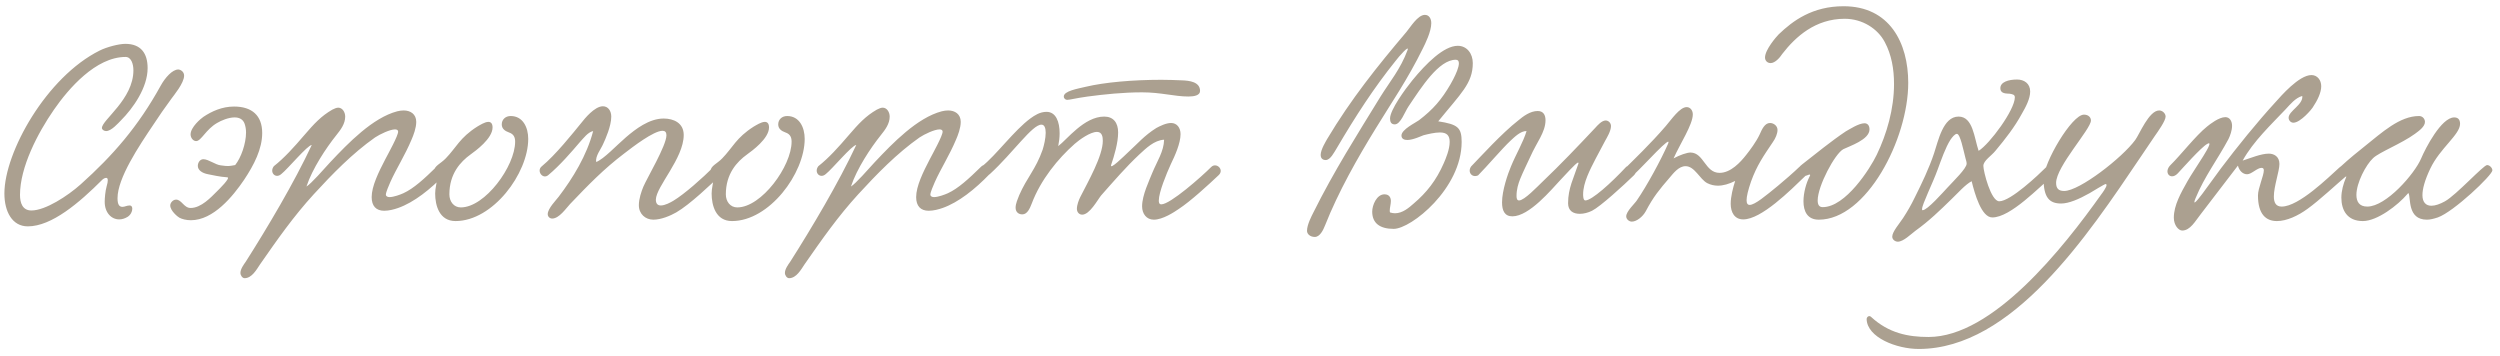 <?xml version="1.0" encoding="UTF-8"?> <svg xmlns="http://www.w3.org/2000/svg" width="323" height="46" viewBox="0 0 323 46" fill="none"><path d="M23.032 8.978C23.284 8.978 23.788 9.23 23.788 9.77C23.788 10.742 22.42 12.362 22.168 12.722C21.268 13.946 20.548 14.99 19.864 16.034C17.92 18.914 15.184 23.018 15.184 25.61C15.184 26.474 15.436 26.726 15.832 26.726C16.12 26.726 16.372 26.546 16.768 26.546C16.984 26.546 17.092 26.726 17.092 26.978C17.092 27.338 16.876 27.77 16.48 28.022C16.12 28.238 15.76 28.346 15.4 28.346C14.392 28.346 13.528 27.482 13.528 26.078C13.528 25.61 13.6 24.71 13.78 24.062C13.888 23.702 13.924 23.486 13.924 23.306C13.924 23.054 13.852 22.982 13.708 22.982C13.528 22.982 13.312 23.126 13.204 23.234C10.252 26.186 6.688 29.246 3.592 29.246C1.576 29.246 0.568 27.338 0.568 24.998C0.568 19.67 6.004 9.95 12.88 6.53C13.816 6.062 15.364 5.666 16.192 5.666C18.208 5.666 19.072 6.89 19.072 8.798C19.072 11.318 17.2 13.982 15.616 15.566C15.256 15.926 14.392 16.934 13.708 16.934C13.456 16.934 13.168 16.754 13.168 16.538C13.168 15.494 17.236 12.83 17.236 9.086C17.236 8.258 16.948 7.358 16.228 7.358C12.376 7.358 8.848 11.462 6.976 14.162C4.852 17.222 2.584 21.614 2.584 25.178C2.584 26.222 2.908 27.194 4.06 27.194C5.86 27.194 8.74 25.322 10.432 23.81C14.572 20.102 17.848 16.358 20.764 11.066C21.34 10.022 22.276 8.978 23.032 8.978ZM30.384 21.326C31.14 20.39 31.788 18.554 31.788 17.114C31.788 16.682 31.715 16.322 31.608 15.998C31.392 15.386 30.887 15.17 30.311 15.17C29.52 15.17 28.584 15.566 28.044 15.89C26.604 16.718 25.991 18.23 25.343 18.23C24.948 18.23 24.623 17.798 24.623 17.366C24.623 16.43 25.956 15.314 26.279 15.098C27.36 14.378 28.692 13.766 30.239 13.766C32.544 13.766 33.876 14.918 33.876 17.186C33.876 19.238 32.831 21.29 31.535 23.234C30.096 25.358 27.576 28.454 24.66 28.454C24.084 28.454 23.508 28.31 23.183 28.13C22.968 28.022 21.995 27.23 21.995 26.546C21.995 26.186 22.355 25.79 22.752 25.79C23.471 25.79 23.759 26.87 24.623 26.87C25.991 26.87 27.252 25.502 28.079 24.674C28.296 24.458 29.843 22.946 29.375 22.91C28.296 22.838 27.503 22.622 26.892 22.514C26.099 22.37 25.559 21.974 25.559 21.434C25.559 21.038 25.811 20.57 26.279 20.57C26.927 20.57 27.828 21.29 28.512 21.362C29.555 21.506 29.555 21.47 30.384 21.326ZM39.595 24.098C40.207 23.738 41.827 21.866 42.691 20.93C44.995 18.482 48.163 15.206 51.331 14.378C51.619 14.306 51.907 14.27 52.159 14.27C53.023 14.27 53.779 14.738 53.779 15.746C53.779 16.538 53.419 17.474 53.167 18.05C52.339 20.03 51.187 21.83 50.431 23.522C50.251 23.954 49.855 24.818 49.855 25.142C49.855 25.358 50.071 25.466 50.323 25.466C50.863 25.466 51.727 25.142 52.123 24.962C53.455 24.35 54.787 23.126 56.443 21.506C57.091 20.894 58.099 21.866 57.523 22.478C55.615 24.458 53.491 26.15 51.439 26.87C50.935 27.05 50.251 27.23 49.639 27.23C48.595 27.23 48.019 26.618 48.019 25.466C48.019 24.062 48.919 22.226 49.783 20.57C50.215 19.742 51.439 17.546 51.439 17.006C51.439 16.826 51.295 16.718 51.043 16.718C50.395 16.718 49.099 17.33 48.451 17.762C45.535 19.814 42.943 22.478 40.531 25.106C37.903 27.986 35.887 30.866 33.583 34.178C33.151 34.826 32.539 35.942 31.603 35.942C31.315 35.942 31.063 35.582 31.063 35.258C31.063 34.754 31.495 34.178 31.747 33.818C34.519 29.462 38.011 23.594 40.279 18.734C39.739 18.734 37.147 21.866 36.355 22.478C35.599 23.162 34.771 22.262 35.383 21.47C36.715 20.426 38.011 18.986 39.271 17.51C40.603 15.962 41.503 14.99 42.943 14.162C43.231 14.018 43.483 13.91 43.699 13.91C44.239 13.91 44.599 14.486 44.599 15.062C44.599 15.998 44.023 16.754 43.447 17.474C42.151 19.094 40.351 21.794 39.595 24.098ZM65.979 14.99C67.563 14.99 68.247 16.466 68.247 17.942C68.247 22.406 63.675 28.562 58.851 28.562C56.763 28.562 56.223 26.546 56.223 24.998C56.223 24.314 56.439 23.666 56.439 23.198C56.439 22.766 56.079 22.694 56.079 22.118C56.079 21.434 56.943 21.146 57.591 20.462C58.959 19.058 59.391 17.798 61.659 16.358C61.983 16.178 62.631 15.746 63.099 15.746C63.423 15.746 63.639 15.962 63.639 16.466C63.639 17.906 61.443 19.49 60.795 19.958C59.499 20.894 58.059 22.442 58.059 25.106C58.059 26.042 58.635 26.798 59.535 26.798C62.667 26.798 66.555 21.47 66.555 18.302C66.555 17.798 66.411 17.33 65.763 17.114C65.259 16.934 64.827 16.646 64.827 16.07C64.827 15.458 65.295 14.99 65.979 14.99ZM93.268 22.478C91.9 23.774 89.128 26.438 87.364 27.446C86.608 27.878 85.42 28.382 84.412 28.382C83.404 28.382 82.54 27.662 82.54 26.51C82.54 25.682 82.864 24.746 83.116 24.134C83.584 23.018 86.104 18.806 86.104 17.474C86.104 17.078 85.924 16.898 85.6 16.898C84.448 16.898 81.748 18.986 80.668 19.814C77.968 21.866 76.06 23.846 73.648 26.366C73.144 26.906 72.244 28.238 71.344 28.238C71.056 28.238 70.768 28.022 70.768 27.662C70.768 26.942 71.848 25.862 72.172 25.43C74.008 23.018 75.808 20.102 76.636 16.934C75.952 17.078 75.412 17.834 74.908 18.374C73.864 19.598 72.352 21.362 70.84 22.622C70.12 23.234 69.292 22.082 69.976 21.506C71.776 20.03 74.008 17.222 75.124 15.854C75.52 15.35 76.816 13.73 77.896 13.73C78.58 13.73 78.976 14.342 78.976 15.062C78.976 16.286 78.22 17.978 77.932 18.59C77.644 19.274 76.888 20.174 77.032 20.93C78.04 20.534 79.624 18.806 80.884 17.726C82.108 16.682 83.872 15.314 85.744 15.314C87.04 15.314 88.336 15.89 88.336 17.438C88.336 20.462 84.772 24.098 84.736 25.79C84.736 26.33 84.988 26.546 85.384 26.546C85.924 26.546 86.644 26.15 87.004 25.934C88.444 25.07 90.784 22.982 92.188 21.578C92.8 20.966 93.664 21.722 93.268 22.478ZM101.698 14.99C103.282 14.99 103.966 16.466 103.966 17.942C103.966 22.406 99.394 28.562 94.57 28.562C92.482 28.562 91.942 26.546 91.942 24.998C91.942 24.314 92.158 23.666 92.158 23.198C92.158 22.766 91.798 22.694 91.798 22.118C91.798 21.434 92.662 21.146 93.31 20.462C94.678 19.058 95.11 17.798 97.378 16.358C97.702 16.178 98.35 15.746 98.818 15.746C99.142 15.746 99.358 15.962 99.358 16.466C99.358 17.906 97.162 19.49 96.514 19.958C95.218 20.894 93.778 22.442 93.778 25.106C93.778 26.042 94.354 26.798 95.254 26.798C98.386 26.798 102.274 21.47 102.274 18.302C102.274 17.798 102.13 17.33 101.482 17.114C100.978 16.934 100.546 16.646 100.546 16.07C100.546 15.458 101.014 14.99 101.698 14.99ZM109.943 24.098C110.555 23.738 112.175 21.866 113.039 20.93C115.343 18.482 118.511 15.206 121.679 14.378C121.967 14.306 122.255 14.27 122.507 14.27C123.371 14.27 124.127 14.738 124.127 15.746C124.127 16.538 123.767 17.474 123.515 18.05C122.687 20.03 121.535 21.83 120.779 23.522C120.599 23.954 120.203 24.818 120.203 25.142C120.203 25.358 120.419 25.466 120.671 25.466C121.211 25.466 122.075 25.142 122.471 24.962C123.803 24.35 125.135 23.126 126.791 21.506C127.439 20.894 128.447 21.866 127.871 22.478C125.963 24.458 123.839 26.15 121.787 26.87C121.283 27.05 120.599 27.23 119.987 27.23C118.943 27.23 118.367 26.618 118.367 25.466C118.367 24.062 119.267 22.226 120.131 20.57C120.563 19.742 121.787 17.546 121.787 17.006C121.787 16.826 121.643 16.718 121.391 16.718C120.743 16.718 119.447 17.33 118.799 17.762C115.883 19.814 113.291 22.478 110.879 25.106C108.251 27.986 106.235 30.866 103.931 34.178C103.499 34.826 102.887 35.942 101.951 35.942C101.663 35.942 101.411 35.582 101.411 35.258C101.411 34.754 101.843 34.178 102.095 33.818C104.867 29.462 108.359 23.594 110.627 18.734C110.087 18.734 107.495 21.866 106.703 22.478C105.947 23.162 105.119 22.262 105.731 21.47C107.063 20.426 108.359 18.986 109.619 17.51C110.951 15.962 111.851 14.99 113.291 14.162C113.579 14.018 113.831 13.91 114.047 13.91C114.587 13.91 114.947 14.486 114.947 15.062C114.947 15.998 114.371 16.754 113.795 17.474C112.499 19.094 110.699 21.794 109.943 24.098ZM155.047 11.75C155.047 12.326 154.291 12.47 153.535 12.47C151.735 12.47 150.007 11.93 147.559 11.93C145.147 11.93 142.699 12.182 140.539 12.47C138.955 12.686 138.235 12.902 137.875 12.902C137.659 12.902 137.443 12.722 137.443 12.47C137.443 11.75 139.243 11.462 140.287 11.21C142.699 10.634 146.371 10.31 150.043 10.31C150.943 10.31 151.843 10.346 152.743 10.382C153.643 10.418 155.047 10.562 155.047 11.75ZM150.403 18.05C149.107 18.122 148.063 19.166 147.199 19.958C145.471 21.578 143.923 23.378 142.267 25.25C141.799 25.826 140.791 27.734 139.819 27.734C139.423 27.734 139.135 27.41 139.135 26.978C139.135 26.474 139.387 25.826 139.567 25.466C140.611 23.414 142.483 20.138 142.483 18.194C142.483 17.726 142.411 17.042 141.727 17.042C140.863 17.042 139.459 18.05 138.847 18.59C136.687 20.498 134.455 23.234 133.303 26.294C133.051 26.942 132.727 27.698 132.079 27.698C131.611 27.698 131.215 27.41 131.215 26.834C131.215 26.294 131.503 25.682 131.683 25.214C132.691 22.91 133.807 21.902 134.707 19.346C134.887 18.77 135.103 17.87 135.103 17.15C135.103 16.574 134.959 16.106 134.563 16.106C133.375 16.07 130.891 19.742 127.903 22.478C127.003 23.306 126.103 22.082 126.859 21.506C128.695 20.066 131.035 16.826 133.159 15.278C133.663 14.918 134.347 14.45 135.211 14.45C136.435 14.45 136.903 15.746 136.903 17.222C136.903 17.762 136.831 18.338 136.723 18.878C137.839 18.05 140.071 15.062 142.663 15.062C143.851 15.062 144.463 15.854 144.463 17.114C144.463 18.446 143.959 20.138 143.563 21.29C143.311 22.082 145.255 20.138 145.795 19.634C146.983 18.554 147.847 17.51 149.395 16.538C149.863 16.286 150.655 15.89 151.303 15.89C152.059 15.89 152.527 16.502 152.527 17.33C152.527 18.518 151.807 20.102 151.267 21.218C150.691 22.478 149.719 24.854 149.719 25.898C149.719 26.078 149.719 26.402 150.043 26.402C151.195 26.402 155.227 22.838 156.487 21.578C157.135 20.93 158.215 21.902 157.459 22.622C156.163 23.846 153.823 26.006 152.275 27.014C151.699 27.41 150.223 28.382 149.071 28.382C148.135 28.382 147.559 27.626 147.559 26.654C147.559 25.214 148.495 23.306 148.891 22.298C149.503 20.822 150.367 19.562 150.403 18.05ZM184.093 1.922C184.633 1.922 184.921 2.39 184.921 3.002C184.921 4.082 184.129 5.666 183.841 6.242C181.861 10.274 179.737 13.334 177.757 16.574C175.381 20.426 172.897 24.818 171.205 29.102C170.953 29.75 170.521 30.614 169.873 30.614C169.297 30.614 168.865 30.254 168.865 29.822C168.865 29.03 169.477 27.878 169.657 27.518C172.357 22.082 175.345 17.402 178.369 12.47C179.557 10.562 180.961 8.906 181.861 6.458C182.113 5.738 180.745 7.286 180.313 7.862C177.505 11.354 175.129 15.026 172.717 19.13C172.357 19.706 171.889 20.678 171.277 20.678C170.809 20.678 170.629 20.354 170.629 20.03C170.629 19.31 171.349 18.194 171.457 17.978C174.553 12.794 177.937 8.582 181.717 4.118C182.185 3.578 183.157 1.922 184.093 1.922ZM185.821 15.674C188.341 16.07 188.845 16.466 188.845 18.338C188.845 24.35 182.329 29.57 180.061 29.57C178.297 29.57 177.289 28.85 177.289 27.338C177.289 26.51 177.865 25.106 178.873 25.106C179.521 25.106 179.701 25.574 179.701 25.97C179.701 26.366 179.557 26.834 179.557 27.194C179.557 27.302 179.557 27.374 179.593 27.446C179.809 27.518 180.025 27.554 180.241 27.554C181.213 27.554 182.041 26.834 182.653 26.294C184.309 24.89 185.569 23.306 186.541 21.074C186.793 20.498 187.297 19.31 187.297 18.338C187.297 17.51 186.937 17.114 186.037 17.114C185.353 17.114 184.489 17.33 183.913 17.474C183.697 17.546 182.581 18.086 181.825 18.086C181.429 18.086 181.069 17.942 181.069 17.51C181.069 16.718 182.905 15.854 183.337 15.53C185.173 14.126 186.253 12.866 187.405 10.886C187.657 10.454 189.205 7.718 188.089 7.718C185.893 7.718 183.661 11.246 181.969 13.766C181.501 14.45 180.961 16.07 180.205 16.07C179.737 16.07 179.593 15.746 179.593 15.314C179.593 14.198 181.537 11.534 182.473 10.382C184.237 8.222 186.541 5.918 188.341 5.918C189.529 5.918 190.285 6.926 190.285 8.15C190.285 10.778 188.737 12.074 185.821 15.674ZM210.12 21.542C210.876 21.074 211.92 21.83 211.092 22.658C209.76 23.954 206.772 26.69 205.692 27.23C205.188 27.482 204.612 27.626 204.108 27.626C203.244 27.626 202.596 27.23 202.596 26.258C202.596 24.314 203.316 23.018 203.928 21.146C203.964 21.074 203.928 21.002 203.892 21.002C203.64 21.002 202.092 22.766 201.624 23.234C200.436 24.494 197.592 27.95 195.396 27.95C194.388 27.95 194.064 27.194 194.064 26.15C194.064 24.602 194.82 22.442 195.216 21.506C195.864 19.922 196.8 18.374 197.232 16.934C196.476 16.898 195.648 17.726 195.144 18.194C194.1 19.166 192.048 21.578 190.968 22.658C190.176 23.018 189.564 22.226 190.068 21.506C191.292 20.246 194.028 17.222 196.152 15.566C196.8 15.026 197.7 14.342 198.672 14.342C199.392 14.342 199.68 14.846 199.68 15.53C199.68 17.078 198.528 18.41 197.736 20.21C197.304 21.146 196.8 22.154 196.404 23.126C196.152 23.774 195.936 24.458 195.936 25.322C195.936 25.574 195.972 25.898 196.26 25.898C196.944 25.898 198.6 24.134 199.32 23.45C201.552 21.326 203.82 18.95 206.088 16.538C206.412 16.178 206.952 15.566 207.456 15.566C207.816 15.566 208.14 15.89 208.14 16.286C208.14 16.934 207.6 17.798 207.384 18.194C206.916 19.058 206.52 19.814 206.16 20.498C205.44 21.902 204.54 23.594 204.54 25.106C204.54 25.286 204.54 25.898 204.828 25.898C205.656 25.898 208.14 23.666 210.12 21.542ZM232.499 21.542C233.255 21.074 234.155 21.902 233.291 22.694C231.275 24.638 227.567 28.346 225.227 28.346C224.111 28.346 223.607 27.446 223.607 26.33C223.607 25.394 223.895 24.278 224.183 23.378C223.391 23.774 222.635 23.99 221.951 23.99C221.483 23.99 221.015 23.882 220.583 23.666C219.611 23.162 218.963 21.47 217.775 21.47C216.875 21.47 216.191 22.406 215.723 22.946C214.391 24.494 213.635 25.394 212.627 27.302C212.231 28.022 211.439 28.634 210.827 28.634C210.503 28.634 210.107 28.346 210.107 27.95C210.107 27.302 211.223 26.294 211.475 25.898C212.771 24.026 214.607 20.642 215.507 18.59C216.119 17.186 212.339 21.434 211.187 22.478C210.431 23.162 209.567 22.334 210.179 21.542C210.791 20.93 213.311 18.518 215.219 16.286C215.939 15.458 217.019 13.838 217.919 13.838C218.387 13.838 218.711 14.27 218.711 14.774C218.711 16.106 217.055 18.59 216.227 20.462C217.019 20.03 217.955 19.706 218.423 19.706C220.151 19.742 220.295 22.334 222.167 22.334C223.607 22.334 224.867 20.966 225.623 19.994C226.055 19.454 226.919 18.302 227.351 17.366C227.639 16.718 227.999 15.89 228.683 15.89C229.151 15.89 229.655 16.25 229.655 16.79C229.655 17.258 229.403 17.87 229.043 18.374C227.855 20.138 226.991 21.362 226.235 23.45C225.839 24.602 225.659 25.394 225.659 25.862C225.659 26.294 225.803 26.474 226.055 26.474C226.739 26.474 228.143 25.286 229.727 23.99C230.267 23.558 231.959 22.082 232.499 21.542ZM243.52 5.45C242.62 3.722 240.64 2.426 238.336 2.426C234.556 2.426 232 4.73 230.272 6.962C229.948 7.466 229.336 8.15 228.76 8.15C228.364 8.15 228.04 7.862 228.04 7.43C228.04 6.422 229.516 4.73 229.804 4.442C231.64 2.678 234.16 0.806 238.192 0.806C244.132 0.806 246.544 5.522 246.544 10.706C246.544 17.978 241.144 28.382 234.988 28.382C233.512 28.382 233.008 27.302 233.008 26.006C233.008 24.89 233.368 23.63 233.8 22.802C233.836 22.73 233.872 22.658 233.872 22.622C233.872 22.586 233.836 22.55 233.8 22.55C233.656 22.55 233.332 22.766 232.972 22.766C232.648 22.766 232.252 22.514 232.252 22.118C232.252 21.83 232.468 21.506 232.864 21.218C234.52 19.922 236.644 18.194 238.48 16.97C238.948 16.718 240.136 15.926 240.892 15.926C241.288 15.926 241.54 16.214 241.54 16.718C241.54 18.05 238.948 18.878 238.156 19.274C237.076 19.85 234.844 24.026 234.844 25.898C234.844 26.438 235.024 26.762 235.492 26.762C238.444 26.762 241.612 21.794 242.476 19.994C243.772 17.294 244.708 14.09 244.708 10.85C244.708 8.906 244.384 7.07 243.52 5.45ZM255.638 19.49C257.078 18.59 260.318 14.198 260.318 12.578C260.318 12.218 260.03 12.182 259.67 12.11C259.238 12.074 258.446 12.146 258.446 11.39C258.446 10.598 259.49 10.274 260.606 10.274C261.506 10.274 262.298 10.778 262.298 11.822C262.298 12.758 261.722 13.838 261.218 14.702C260.282 16.43 259.094 17.942 257.834 19.454C257.294 20.138 256.25 20.75 256.25 21.434C256.25 22.118 257.222 26.006 258.302 26.006C259.778 26.006 263.414 22.55 264.35 21.614C265.358 20.606 265.934 22.118 265.322 22.622C263.45 24.17 259.778 28.094 257.402 28.094C255.998 28.094 255.134 25.034 254.738 23.414C253.946 23.81 252.902 24.998 252.146 25.718C250.67 27.158 249.23 28.562 247.466 29.822C246.89 30.254 245.918 31.226 245.198 31.226C244.874 31.226 244.478 30.974 244.478 30.578C244.478 29.93 245.414 28.886 245.882 28.166C246.422 27.338 246.926 26.474 247.394 25.502C248.294 23.702 249.23 21.758 249.878 19.814C250.418 18.23 251.03 15.062 253.046 15.062C254.918 15.062 255.062 17.798 255.638 19.49ZM252.83 17.294C252.578 17.294 252.254 17.69 252.002 18.05C251.354 19.058 250.814 20.642 250.346 21.902C249.698 23.702 248.33 26.402 248.33 27.014C248.33 27.122 248.33 27.158 248.402 27.158C249.014 27.158 251.03 24.854 251.642 24.206C252.434 23.342 254.09 21.758 254.09 21.146C254.09 20.93 254.018 20.714 253.946 20.462C253.658 19.346 253.262 17.294 252.83 17.294ZM278.393 17.582L276.593 20.246C269.717 30.434 259.997 45.086 247.901 45.086C245.057 45.086 241.241 43.61 241.169 41.234C241.169 40.946 241.493 40.694 241.745 40.946C244.013 43.034 246.497 43.538 249.161 43.538C257.441 43.538 266.513 32.126 271.517 25.07C271.553 25.034 272.165 24.206 272.165 23.918C272.165 23.846 272.129 23.774 272.057 23.774C271.913 23.774 270.401 24.71 269.969 24.962C268.565 25.754 267.269 26.294 266.297 26.294C264.785 26.294 264.029 25.538 264.029 23.09C264.029 21.038 267.665 14.81 269.249 14.81C269.825 14.81 270.149 15.17 270.149 15.566C270.149 16.682 265.649 21.506 265.649 23.63C265.649 24.386 266.009 24.674 266.693 24.674C268.673 24.674 274.181 20.39 275.873 18.086C276.413 17.366 277.637 14.27 278.969 14.27C279.401 14.27 279.797 14.666 279.797 15.062C279.797 15.602 278.825 16.97 278.393 17.582ZM297.454 12.398C296.554 12.65 295.906 13.478 295.294 14.126C293.458 16.07 291.118 18.266 289.75 20.75C290.758 20.426 292.126 19.85 293.134 19.85C293.782 19.85 294.502 20.21 294.502 21.182C294.502 22.118 293.782 24.062 293.782 25.394C293.782 26.15 294.034 26.69 294.79 26.69C297.022 26.69 300.838 22.91 302.242 21.65C303.322 20.678 303.934 22.082 303.322 22.586C301.99 23.702 299.65 25.898 298.138 26.978C296.914 27.878 295.438 28.562 294.178 28.562C292.774 28.562 291.73 27.698 291.73 25.25C291.73 24.314 292.486 22.694 292.486 22.01C292.486 21.866 292.45 21.686 292.198 21.686C291.622 21.686 290.902 22.514 290.326 22.514C289.786 22.514 289.318 22.082 289.138 21.398C287.698 23.27 285.898 25.646 284.314 27.698C283.63 28.562 282.982 29.786 281.938 29.786C281.47 29.786 280.858 29.102 280.858 28.13C280.858 26.51 281.794 24.89 282.622 23.414C283.486 21.866 286.366 17.906 285.178 18.59C284.35 19.058 281.974 21.758 281.362 22.406C280.426 23.378 279.454 22.262 280.462 21.29C281.686 20.102 283.702 17.51 285.142 16.358C285.538 16.034 286.69 15.134 287.518 15.134C288.094 15.134 288.382 15.674 288.382 16.25C288.382 16.862 288.13 17.546 287.914 17.978C286.51 20.606 284.818 22.802 283.666 25.61C282.802 27.698 285.79 23.27 286.942 21.758C289.03 18.986 291.622 15.782 293.998 13.19C294.682 12.434 297.022 9.698 298.642 9.698C299.398 9.698 299.902 10.346 299.902 11.138C299.902 11.966 299.434 12.938 298.786 13.91C298.714 14.054 297.238 15.854 296.302 15.854C295.978 15.854 295.69 15.566 295.69 15.206C295.69 14.342 297.598 13.514 297.454 12.398ZM303.152 22.802C302.756 22.982 302.072 22.658 302.072 22.154C302.072 21.974 302.18 21.722 302.432 21.506C303.476 20.534 304.772 19.49 305.456 18.95C307.76 17.114 310.028 14.99 312.548 14.99C313.016 14.99 313.304 15.386 313.304 15.746C313.304 16.358 312.548 16.898 312.008 17.294C310.28 18.554 307.4 19.67 306.608 20.426C305.672 21.29 304.448 23.63 304.448 25.178C304.448 26.042 304.808 26.69 305.852 26.69C308.3 26.69 311.972 22.442 312.8 20.498C313.376 19.13 315.428 15.17 317.084 15.17C317.552 15.17 317.84 15.422 317.84 15.998C317.84 17.402 315.248 19.13 313.988 21.794C313.268 23.306 312.98 24.422 312.98 25.214C312.98 26.15 313.448 26.582 314.132 26.582C314.636 26.582 315.248 26.366 315.896 26.006C317.372 25.178 320.864 21.326 321.332 21.326C321.656 21.326 322.016 21.686 322.016 22.01C322.016 22.622 317.012 27.374 314.96 28.094C314.42 28.274 313.952 28.382 313.556 28.382C311 28.382 311.504 25.538 311.18 24.962C311.18 24.926 311.072 24.998 311.036 25.07C309.812 26.51 307.148 28.562 305.276 28.562C303.26 28.562 302.504 27.158 302.504 25.538C302.504 24.674 302.756 23.738 303.116 22.91L303.152 22.802Z" fill="#ABA090"></path></svg> 
